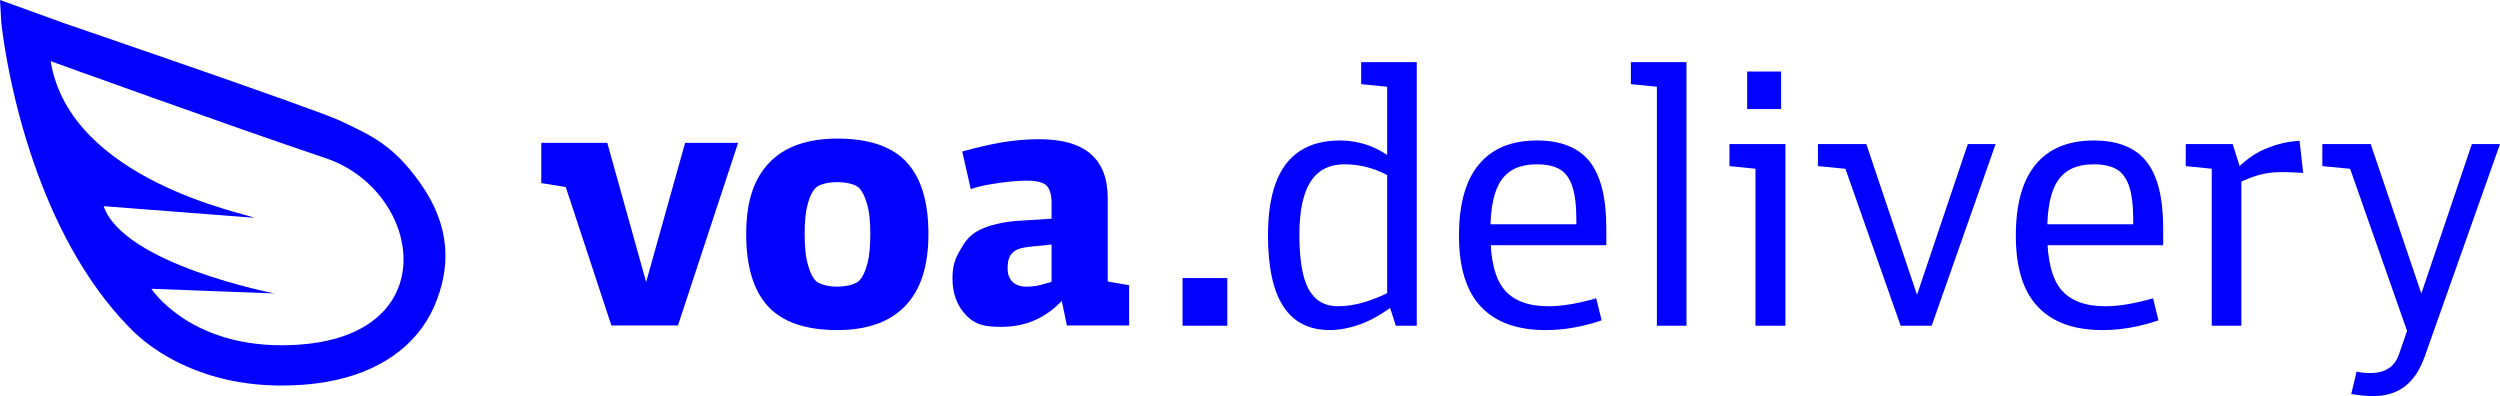 <svg xmlns="http://www.w3.org/2000/svg" id="Camada_1" viewBox="0 0 4634.18 734.33"><path d="M2378.88,567.98c-18.98-29.22-28.45-73.07-28.45-131.54,0-39.26,4.9-71.96,14.73-98.07,9.81-26.11,24.65-45.62,44.51-58.57,19.85-12.94,44.73-19.41,74.64-19.41,16.07,0,32.13,2.57,48.2,7.7,16.07,5.13,32.8,14.17,50.2,27.11l.67,36.14c-29.01-17.85-59.35-26.77-91.04-26.77-28.11,0-49.09,10.7-62.93,32.13-13.83,21.42-20.75,54.22-20.75,98.4,0,46.86,5.79,80.67,17.4,101.42,11.6,20.75,29.46,31.13,53.55,31.13,16.5,0,33.24-2.57,50.2-7.7,16.96-5.13,35.26-12.83,54.9-23.1v28.11c-22.32,16.97-43.41,29.02-63.26,36.15-19.87,7.13-38.72,10.7-56.57,10.7-38.38,0-67.05-14.61-86.01-43.84ZM2571.33,553.59V135.88l24.77,27.44-72.97-7.36v-40.84h103.08v488.67h-38.83l-16.06-50.21Z" style="fill:#0201fd;"></path><path d="M2745.3,568.66c-27.23-28.78-40.83-72.63-40.83-131.54s12.27-102.53,36.81-132.21c24.54-29.67,60.47-44.51,107.78-44.51,44.18,0,76.64,12.95,97.4,38.83,20.75,25.88,31.13,67.17,31.13,123.84v31.46h-241.66l.67-38.83h210.19l-24.76,24.77v-32.8c0-26.33-2.46-46.96-7.37-61.92-4.91-14.95-12.61-25.54-23.1-31.79-10.49-6.24-24.88-9.37-43.17-9.37-29.91,0-51.66,9.7-65.27,29.12-13.62,19.41-20.42,50.77-20.42,94.05v5.36c0,48.64,8.59,83.24,25.77,103.76,17.18,20.53,44.51,30.8,82,30.8,24.54,0,53.99-4.91,88.37-14.73l10.04,40.83c-35.26,12.05-69.85,18.07-103.76,18.07-52.66,0-92.61-14.39-119.82-43.17Z" style="fill:#0201fd;"></path><path d="M3071.3,135.88l24.77,27.44-72.96-7.36v-40.84h103.08v488.67h-54.9V135.88Z" style="fill:#0201fd;"></path><path d="M3278.81,315.28l-72.96-7.36v-40.84h103.76v336.71h-55.56v-315.96l24.76,27.44ZM3301.58,132.54v69.61h-62.93v-69.61h62.93Z" style="fill:#0201fd;"></path><path d="M3412.7,289.85l32.8,25.43-75.64-7.36v-40.84h89.7l101.75,302.57-13.39-6.69,99.74-295.88h51.55l-118.49,336.71h-57.56l-110.45-313.95Z" style="fill:#0201fd;"></path><path d="M3777.52,568.66c-27.23-28.78-40.83-72.63-40.83-131.54s12.27-102.53,36.81-132.21c24.54-29.67,60.47-44.51,107.78-44.51,44.18,0,76.64,12.95,97.4,38.83,20.75,25.88,31.13,67.17,31.13,123.84v31.46h-241.66l.67-38.83h210.19l-24.76,24.77v-32.8c0-26.33-2.46-46.96-7.37-61.92-4.91-14.95-12.61-25.54-23.1-31.79-10.49-6.24-24.88-9.37-43.17-9.37-29.91,0-51.66,9.7-65.27,29.12-13.62,19.41-20.42,50.77-20.42,94.05v5.36c0,48.64,8.59,83.24,25.77,103.76,17.18,20.53,44.51,30.8,82,30.8,24.54,0,53.99-4.91,88.37-14.73l10.04,40.83c-35.26,12.05-69.85,18.07-103.76,18.07-52.66,0-92.61-14.39-119.82-43.17Z" style="fill:#0201fd;"></path><path d="M4099.86,287.84l24.76,27.44-72.96-7.36v-40.84h87.02l16.07,50.88v285.83h-54.89v-315.96ZM4198.02,276.45c22.09-9.37,43.62-14.49,64.6-15.39l6.69,59.3c-23.65-.89-45.75-2.74-66.27.61-20.53,3.34-37.35,10.16-58.33,20.42l-4.02-23.43c18.74-18.3,35.23-32.14,57.32-41.51Z" style="fill:#0201fd;"></path><path d="M4304.84,307.92v-40.84h89.7l100.41,296.55-13.39.67,100.41-297.22h52.21l-139.24,392.94c-8.94,25.44-21.32,44.18-37.15,56.23-15.84,12.05-35.6,18.08-59.24,18.08-11.16,0-24.55-1.34-40.17-4.02l10.04-41.51c7.59,1.78,16.07,2.68,25.44,2.68,27.22,0,44.85-11.38,52.88-34.14l20.75-60.25v32.14l-117.82-335.37,17.41,20.08-62.25-6.03Z" style="fill:#0201fd;"></path><path d="M2275.06,515.43v88.37h-83v-88.37h83Z" style="fill:#0201fd;"></path><path d="M1033.04,299.13l64.66,55.42-94.35-15.17v-74.55h122.36l77.54,277.76-10.53-1.98,77.24-275.78h98.24l-111.5,338.46h-123.38l-100.28-304.15Z" style="fill:#0201fd;"></path><path d="M1423.77,567.98c-27.05-29.25-40.57-74-40.57-134.26s14.29-102.59,42.89-132.28c28.59-29.69,70.59-44.54,126.01-44.54,58.49,0,101.27,14.52,128.32,43.54,27.05,29.03,40.57,73.46,40.57,133.27s-14.3,103.37-42.89,133.27c-28.59,29.92-70.59,44.86-126.01,44.86-58.5,0-101.27-14.62-128.32-43.87ZM1590.52,522.13c8.13-6.15,13.96-20.56,17.48-33.98,3.51-13.41,5.28-31.56,5.28-54.43s-1.87-40.91-5.61-54.1c-3.74-13.2-9.57-27.21-17.48-33.15-7.92-5.94-24.47-8.91-38.1-8.91s-30.18,2.97-38.1,8.91c-7.92,5.94-13.64,19.96-17.15,33.15-3.53,13.2-5.28,31.24-5.28,54.1s1.75,41.02,5.28,54.43c3.51,13.42,9.24,27.82,17.15,33.98,7.92,6.17,24.46,9.24,38.1,9.24s30.28-3.07,38.43-9.24Z" style="fill:#0201fd;"></path><path d="M1791.97,585.47c-17.6-17.59-26.39-40.68-26.39-69.27,0-23.75,4.62-35.85,13.85-52.12,9.24-16.27,18.07-28.92,36.55-37.94,18.48-9.01,42-14.62,70.6-16.82l73.89-4.62v47.5l-46.18,4.62c-10.55.89-22.71,2.86-29.08,5.94-6.38,3.08-10.89,7.37-13.52,12.86-2.64,5.51-3.96,12.87-3.96,22.1,0,10.55,3.07,18.8,9.24,24.74,6.15,5.94,14.73,8.91,25.73,8.91,9.24,0,18.14-1.09,26.72-3.3,8.58-2.2,22.49-5.94,34.36-11.22l17.16,26.36c-16.28,20.68-34.75,36.29-55.42,46.84-20.68,10.56-43.77,15.83-69.27,15.83-28.6,0-46.67-2.82-64.26-20.41ZM1963.77,536.64l-14.51-7.91v-152.76c0-14.07-3.3-26.83-9.9-32.55-6.6-5.71-18.47-8.58-35.62-8.58-14.52,0-30.91,1.32-49.15,3.96-18.26,2.64-36.62,5.01-55.09,11.88l-15.83-69.88c47.06-12.75,90.9-22.78,142.37-22.78,84.88,0,127.33,35.83,127.33,109.73v184.07l-13.05-32.33,52.72,9.24v74.55h-115.39l-13.86-66.64Z" style="fill:#0201fd;"></path><path d="M778.31,338.41c-50.19-70.18-89-86.74-150.52-115.86C566.63,196.06,122.62,44.36,119.34,43.18L0,0l2.45,42.08c11.7,104.76,66.91,391.65,237.92,565.41,46.48,48.31,140.53,107.18,281.61,107.18,11.91,0,24.16-.42,36.41-1.23,15.63-1.05,30.91-2.83,45.43-5.3,97.59-16.6,168.99-66.43,201.08-140.3,30.99-71.33,31.41-148.29-26.61-229.42ZM591.34,634.53c-11.9,2.02-24.53,3.51-37.91,4.41-10.84.71-21.34,1.06-31.44,1.06-173.75,0-241.39-104.69-241.39-104.69l228.21,8.61s-279.7-53.81-316.64-161.74l278.81,21.48c-11.09-7.13-341.26-68.68-377.04-290.28,0,0,329.02,119.04,510.03,179.93,48.27,16.25,86.93,48.1,112,86.17,62.12,94.32,40.76,226.9-124.62,255.05Z" style="fill:#0201fd;"></path></svg>